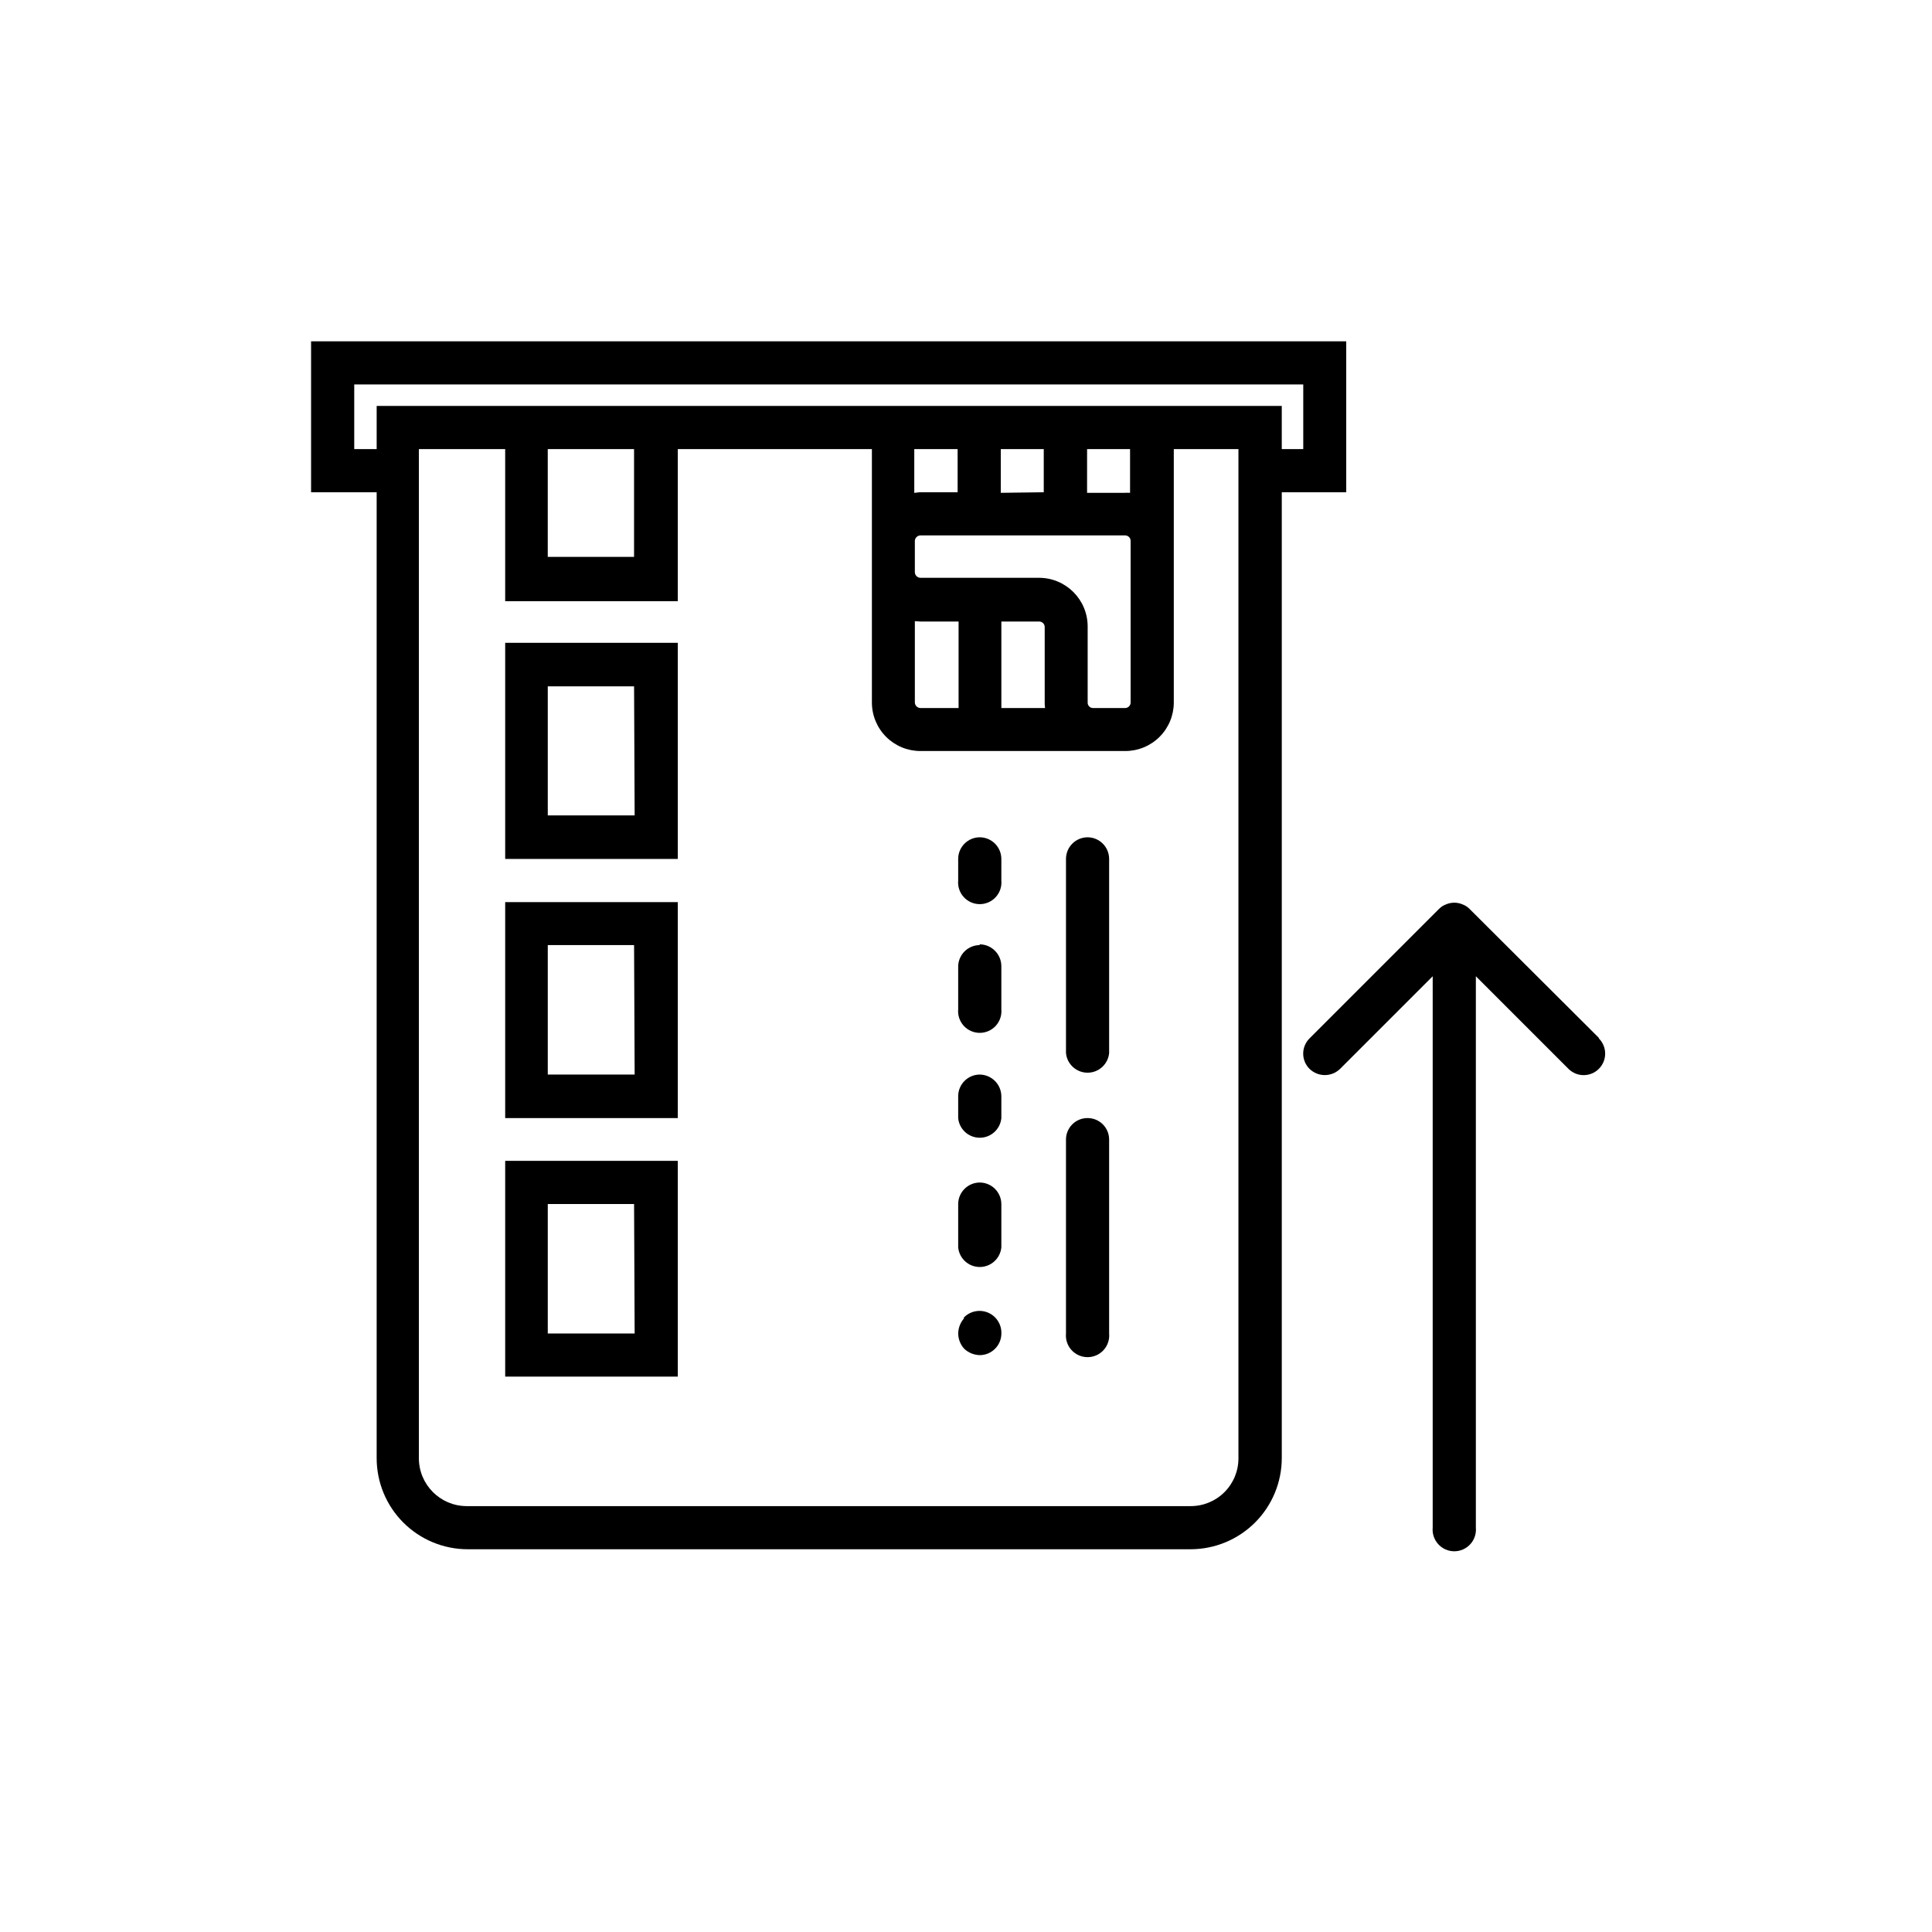 <?xml version="1.0" encoding="UTF-8"?>
<!-- Uploaded to: SVG Repo, www.svgrepo.com, Generator: SVG Repo Mixer Tools -->
<svg fill="#000000" width="800px" height="800px" version="1.1" viewBox="144 144 512 512" xmlns="http://www.w3.org/2000/svg">
 <g>
  <path d="m277.88 314.35v57.281h45.746v-57.281zm34.309 45.746h-23.023v-34.211h22.871z"/>
  <path d="m277.88 383.07v57.234h45.746v-57.234zm34.309 45.695h-23.023v-34.309h22.871z"/>
  <path d="m277.88 451.64v57.18h45.746v-57.18zm34.309 45.746h-23.023v-34.312h22.871z"/>
  <path d="m432.24 365.89c-3.172 0-5.742 2.57-5.742 5.742v51.441c0.277 2.949 2.754 5.203 5.719 5.203 2.961 0 5.438-2.254 5.715-5.203v-51.441c0-3.152-2.539-5.715-5.691-5.742z"/>
  <path d="m432.24 440.3c-1.52-0.016-2.981 0.578-4.059 1.648s-1.684 2.523-1.684 4.043v51.391c-0.152 1.609 0.383 3.207 1.469 4.402 1.09 1.195 2.633 1.875 4.25 1.875 1.613 0 3.156-0.68 4.246-1.875 1.086-1.195 1.621-2.793 1.469-4.402v-51.441c-0.027-3.125-2.566-5.641-5.691-5.641z"/>
  <path d="m403.62 365.89c-3.152 0.027-5.691 2.59-5.691 5.742v5.695c-0.152 1.609 0.383 3.207 1.469 4.402 1.09 1.195 2.633 1.879 4.25 1.879 1.617 0 3.156-0.684 4.246-1.879 1.09-1.195 1.621-2.793 1.473-4.402v-5.695c0-3.172-2.574-5.742-5.746-5.742z"/>
  <path d="m403.62 394.46c-3.074 0.023-5.586 2.469-5.691 5.543v11.438-0.004c-0.152 1.609 0.383 3.211 1.469 4.406 1.09 1.195 2.633 1.875 4.25 1.875 1.617 0 3.156-0.68 4.246-1.875 1.09-1.195 1.621-2.797 1.473-4.406v-11.434c-0.027-3.16-2.586-5.719-5.746-5.746z"/>
  <path d="m403.62 428.77c-3.152 0.027-5.691 2.59-5.691 5.742v5.797c0.277 2.949 2.754 5.203 5.719 5.203 2.961 0 5.441-2.254 5.719-5.203v-5.797c-0.027-3.16-2.586-5.715-5.746-5.742z"/>
  <path d="m403.62 457.38c-3.133 0.027-5.664 2.559-5.691 5.691v11.488c0.277 2.949 2.754 5.207 5.719 5.207 2.961 0 5.441-2.258 5.719-5.207v-11.488c-0.031-3.152-2.594-5.691-5.746-5.691z"/>
  <path d="m399.55 493.3c-1.02 1.117-1.594 2.57-1.613 4.082 0.008 1.512 0.582 2.969 1.613 4.078 1.113 1.031 2.562 1.625 4.078 1.664 3.172 0 5.746-2.57 5.746-5.742 0.074-2.426-1.367-4.644-3.617-5.555-2.25-0.91-4.828-0.324-6.461 1.473z"/>
  <path d="m226.44 234.45v40.004h17.379v255.98c0 6.394 2.535 12.523 7.051 17.047 4.516 4.523 10.641 7.074 17.031 7.086h191.65c6.398-0.012 12.527-2.559 17.051-7.082 4.523-4.523 7.07-10.652 7.082-17.051v-255.98h17.082v-40.004zm245.76 295.99c0.012 3.363-1.312 6.594-3.688 8.977-2.371 2.383-5.598 3.719-8.961 3.719h-191.9c-6.992-0.027-12.645-5.703-12.645-12.695v-267.42h22.871v40.305h45.746v-40.305h51.438v67.16c0 3.414 1.363 6.691 3.781 9.102 2.422 2.41 5.703 3.758 9.117 3.746h54.211c3.414 0.012 6.695-1.336 9.117-3.746 2.418-2.41 3.781-5.688 3.781-9.102v-67.16h17.129zm-183.04-238.86v-28.566h22.871v28.566zm98.645-5.691h54.363c0.805 0 1.461 0.652 1.461 1.461v42.824c0 0.805-0.656 1.461-1.461 1.461h-8.516c-0.383 0-0.75-0.156-1.016-0.434-0.266-0.273-0.406-0.645-0.395-1.027v-20.152c0-7.125-5.773-12.898-12.898-12.898h-31.387c-0.816 0-1.484-0.648-1.512-1.461v-8.312c0.027-0.816 0.695-1.461 1.512-1.461zm-1.512-11.285v-11.586h11.488v11.438h-10.078c-0.25-0.004-0.754 0.098-1.258 0.148zm22.922 0 0.004-11.59h11.387v11.438zm22.871 0 0.004-11.59h11.387v11.59c-0.484-0.027-0.973-0.027-1.461 0zm-11.129 57.031h-11.586v-22.926h10.078-0.004c0.387 0.016 0.754 0.18 1.02 0.465 0.266 0.281 0.406 0.66 0.391 1.047v20.152c0 0.422 0.035 0.844 0.102 1.262zm-33-22.922h10.078v22.922h-10.078c-0.816 0-1.484-0.648-1.512-1.461v-21.562zm101.42-45.695-5.695-0.004v-11.434h-239.86v11.438l-5.945-0.004v-17.129h251.5z"/>
  <path d="m567.71 419.04-34.258-34.16c-0.523-0.535-1.16-0.949-1.863-1.207-1.398-0.602-2.984-0.602-4.383 0-0.703 0.258-1.34 0.672-1.863 1.207l-34.312 34.312c-1.07 1.066-1.672 2.516-1.672 4.027 0 1.516 0.602 2.965 1.672 4.031 2.254 2.207 5.859 2.207 8.113 0l24.535-24.535v146.11c-0.152 1.609 0.383 3.207 1.473 4.402 1.086 1.195 2.629 1.879 4.246 1.879 1.617 0 3.156-0.684 4.246-1.879 1.09-1.195 1.621-2.793 1.473-4.402v-146.11l24.535 24.535c2.227 2.227 5.836 2.227 8.059 0 2.227-2.227 2.227-5.836 0-8.059z"/>
 </g>
</svg>